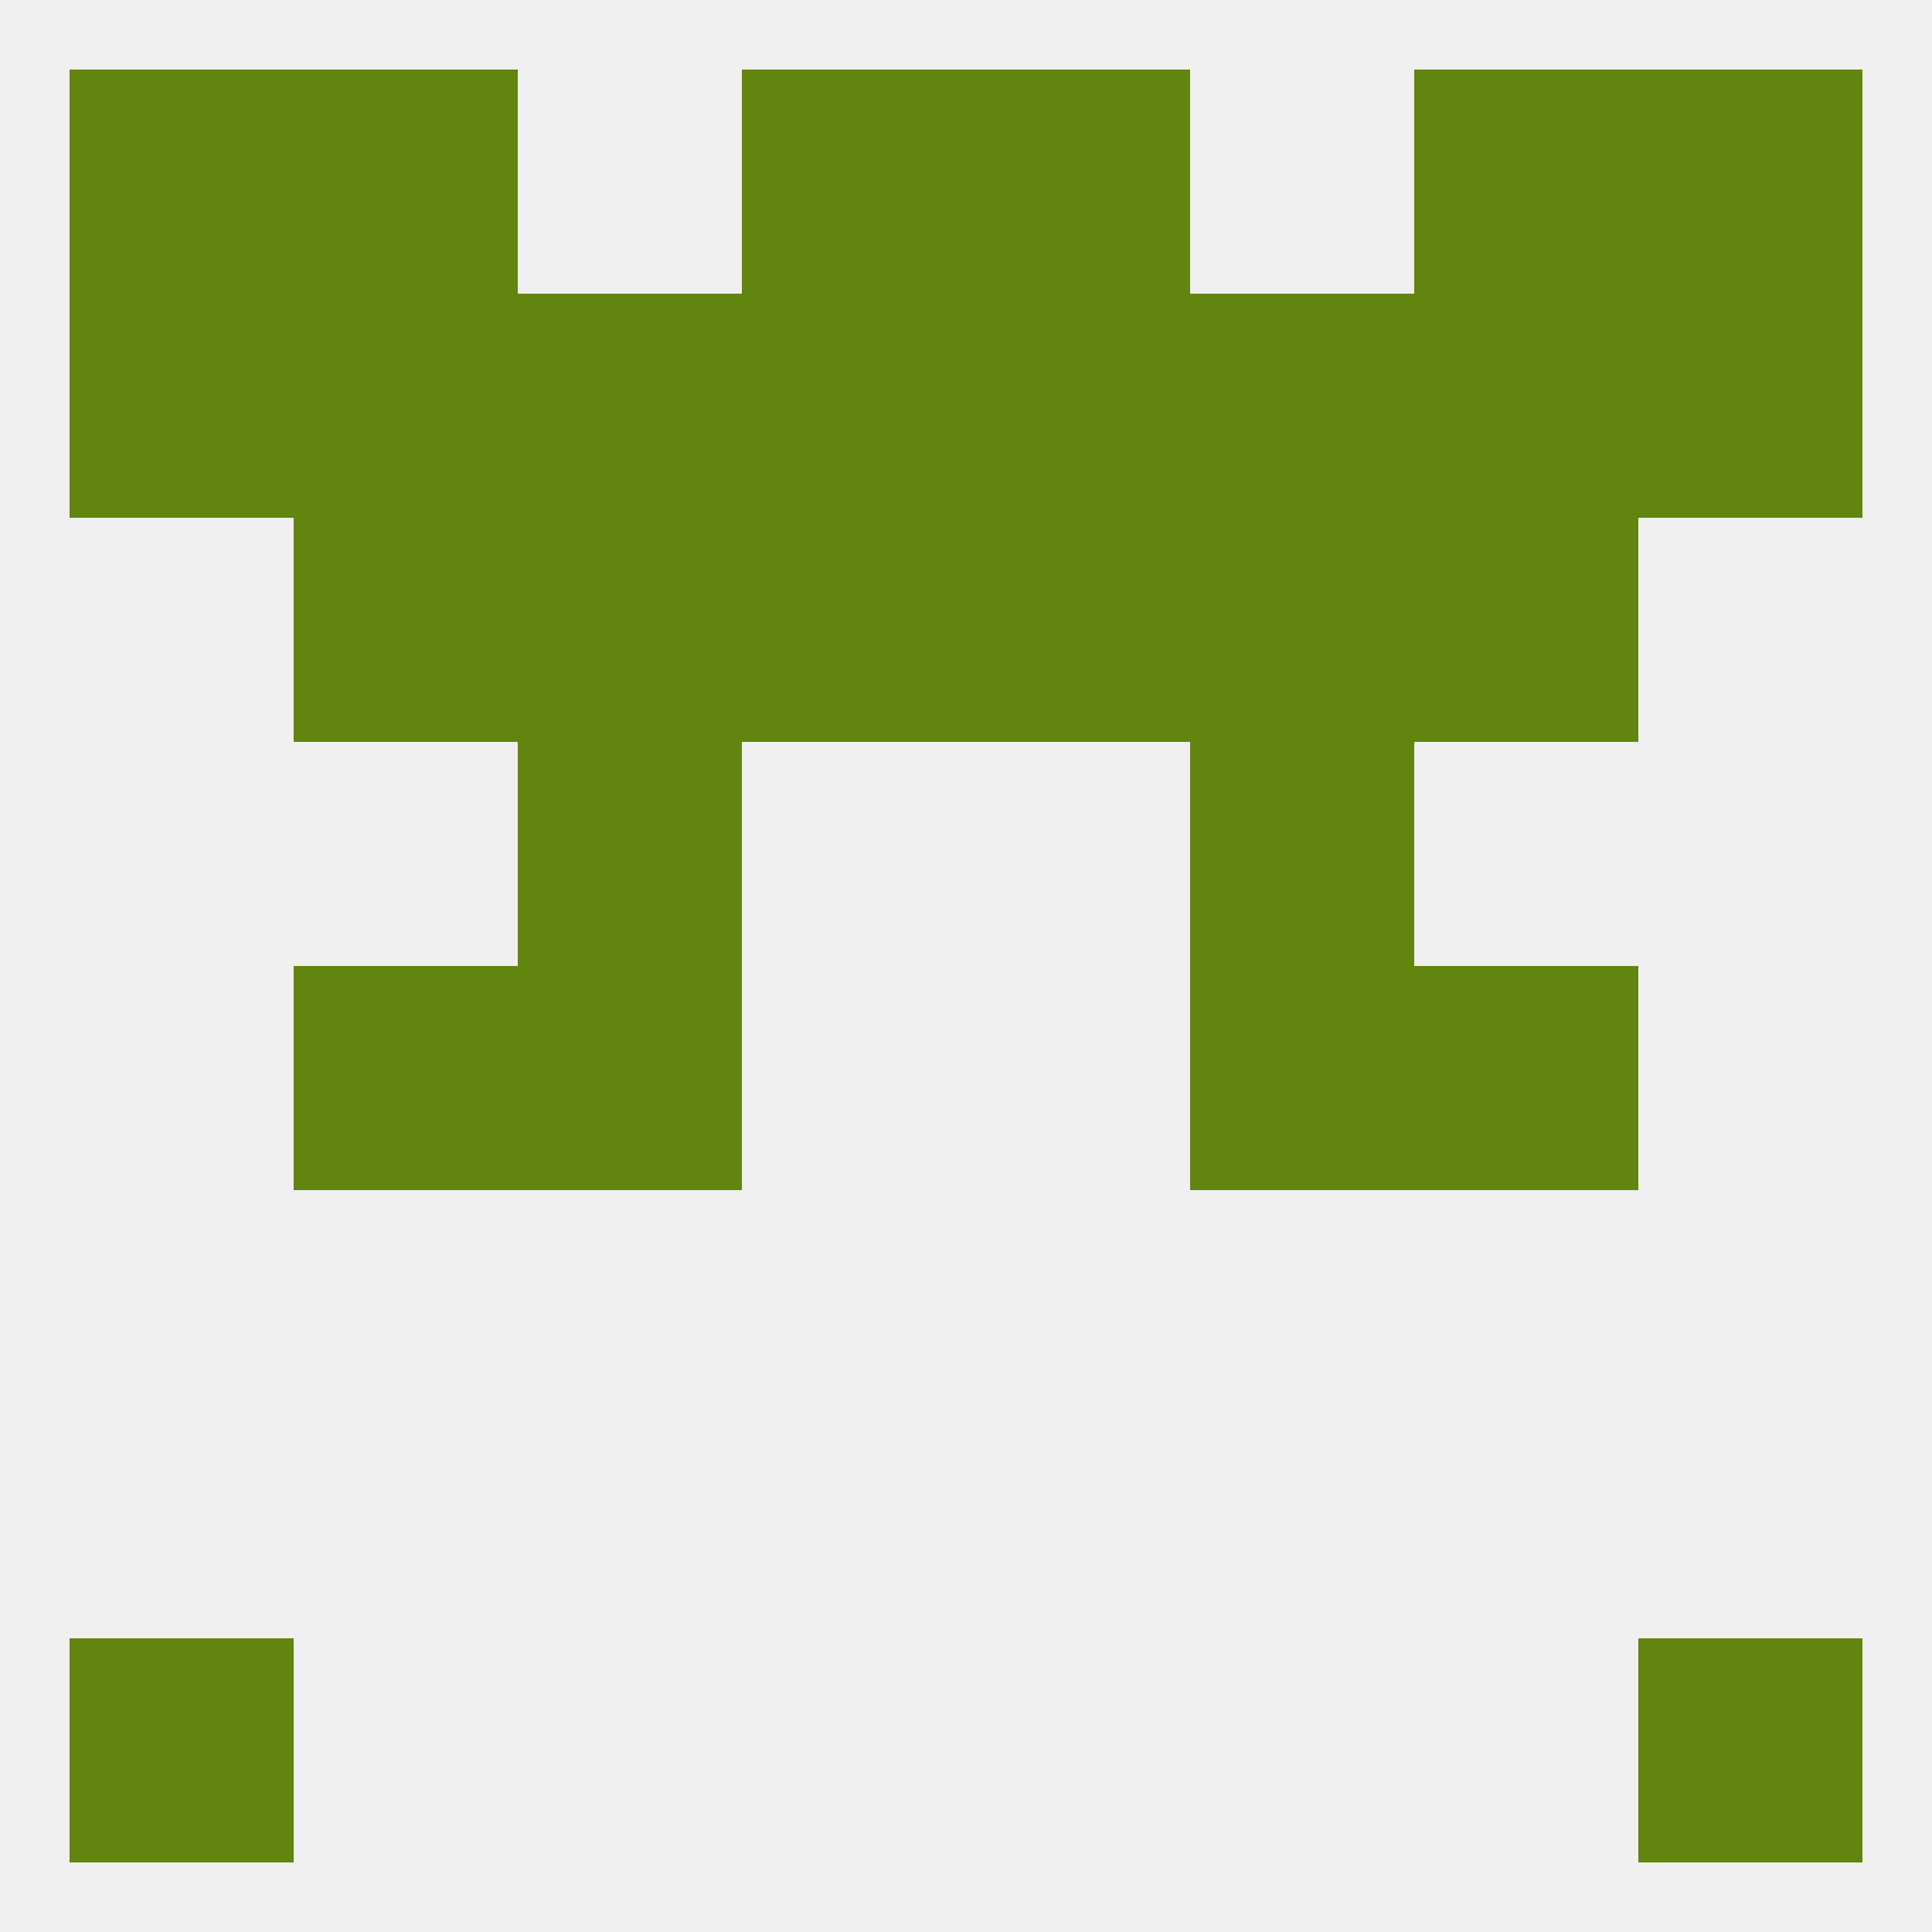 
<!--   <?xml version="1.0"?> -->
<svg version="1.1" baseprofile="full" xmlns="http://www.w3.org/2000/svg" xmlns:xlink="http://www.w3.org/1999/xlink" xmlns:ev="http://www.w3.org/2001/xml-events" width="250" height="250" viewBox="0 0 250 250" >
	<rect width="100%" height="100%" fill="rgba(240,240,240,255)"/>

	<rect x="96" y="9" width="29" height="29" fill="rgba(97,133,14,255)"/>
	<rect x="125" y="9" width="29" height="29" fill="rgba(97,133,14,255)"/>
	<rect x="9" y="9" width="29" height="29" fill="rgba(97,133,14,255)"/>
	<rect x="212" y="9" width="29" height="29" fill="rgba(97,133,14,255)"/>
	<rect x="38" y="9" width="29" height="29" fill="rgba(97,133,14,255)"/>
	<rect x="183" y="9" width="29" height="29" fill="rgba(97,133,14,255)"/>
	<rect x="212" y="212" width="29" height="29" fill="rgba(97,133,14,255)"/>
	<rect x="9" y="212" width="29" height="29" fill="rgba(97,133,14,255)"/>
	<rect x="38" y="125" width="29" height="29" fill="rgba(97,133,14,255)"/>
	<rect x="183" y="125" width="29" height="29" fill="rgba(97,133,14,255)"/>
	<rect x="67" y="125" width="29" height="29" fill="rgba(97,133,14,255)"/>
	<rect x="154" y="125" width="29" height="29" fill="rgba(97,133,14,255)"/>
	<rect x="67" y="96" width="29" height="29" fill="rgba(97,133,14,255)"/>
	<rect x="154" y="96" width="29" height="29" fill="rgba(97,133,14,255)"/>
	<rect x="38" y="67" width="29" height="29" fill="rgba(97,133,14,255)"/>
	<rect x="183" y="67" width="29" height="29" fill="rgba(97,133,14,255)"/>
	<rect x="67" y="67" width="29" height="29" fill="rgba(97,133,14,255)"/>
	<rect x="154" y="67" width="29" height="29" fill="rgba(97,133,14,255)"/>
	<rect x="96" y="67" width="29" height="29" fill="rgba(97,133,14,255)"/>
	<rect x="125" y="67" width="29" height="29" fill="rgba(97,133,14,255)"/>
	<rect x="96" y="38" width="29" height="29" fill="rgba(97,133,14,255)"/>
	<rect x="9" y="38" width="29" height="29" fill="rgba(97,133,14,255)"/>
	<rect x="212" y="38" width="29" height="29" fill="rgba(97,133,14,255)"/>
	<rect x="154" y="38" width="29" height="29" fill="rgba(97,133,14,255)"/>
	<rect x="38" y="38" width="29" height="29" fill="rgba(97,133,14,255)"/>
	<rect x="183" y="38" width="29" height="29" fill="rgba(97,133,14,255)"/>
	<rect x="125" y="38" width="29" height="29" fill="rgba(97,133,14,255)"/>
	<rect x="67" y="38" width="29" height="29" fill="rgba(97,133,14,255)"/>
</svg>
